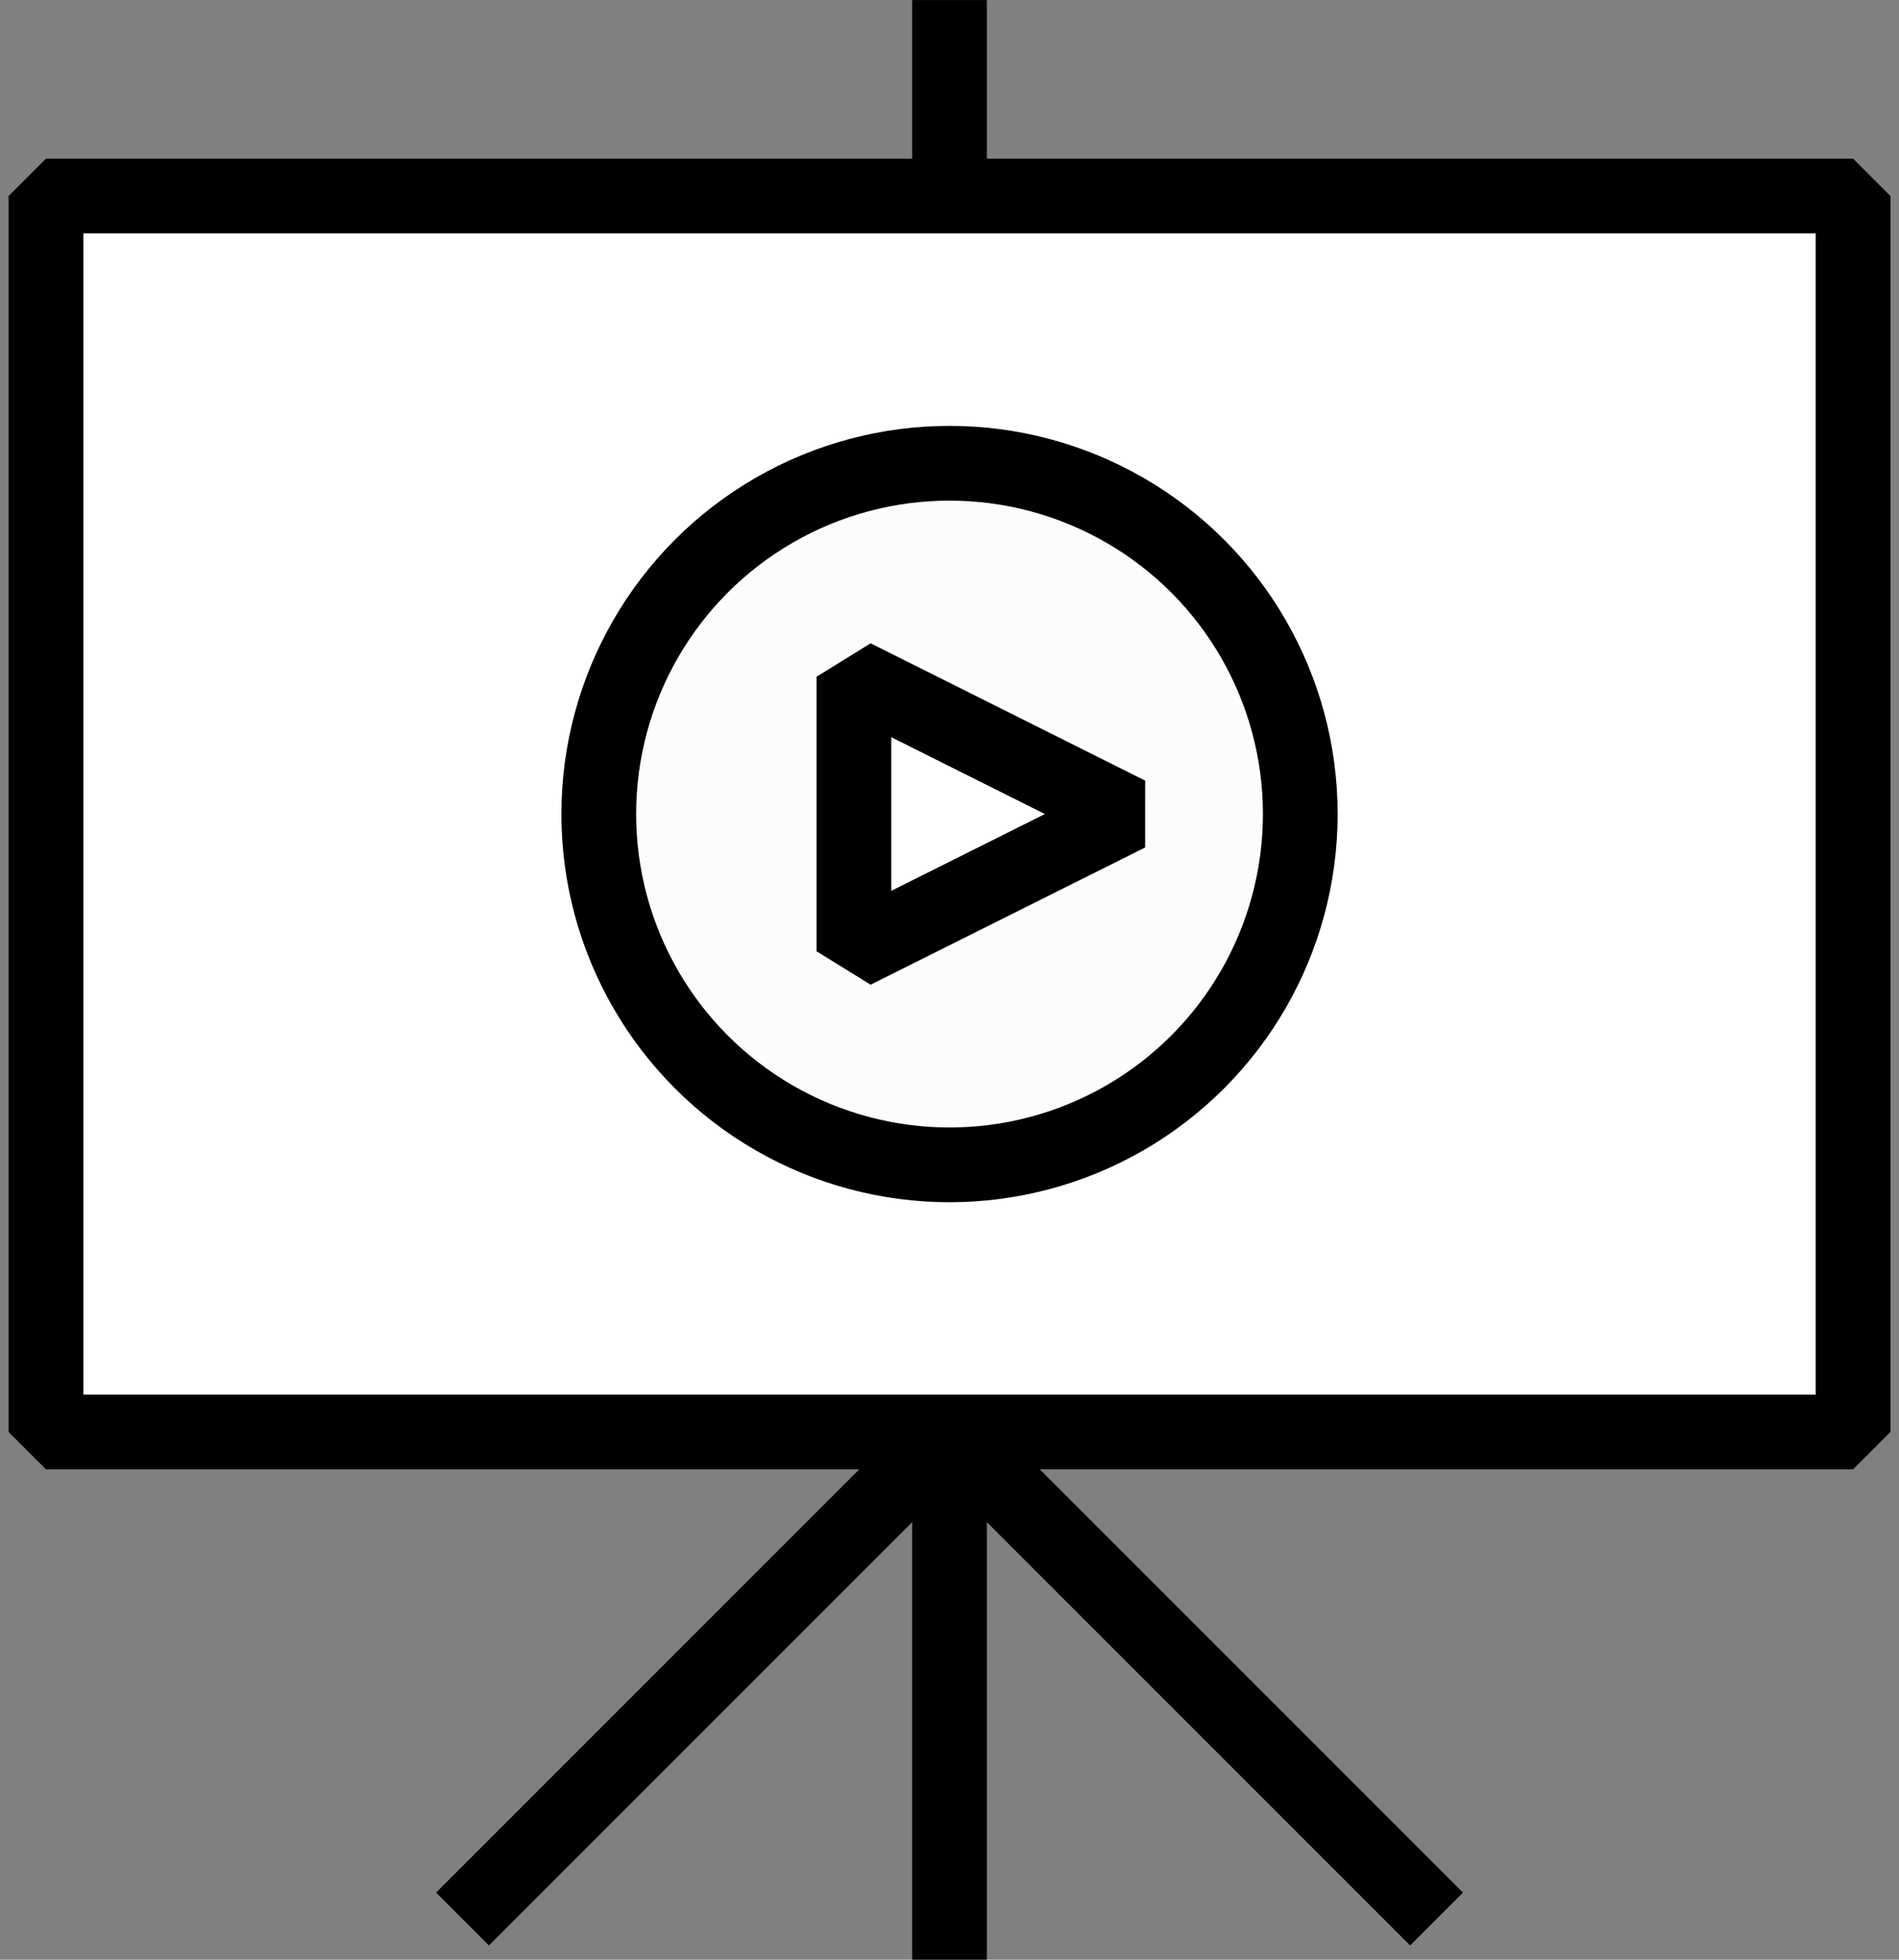 <svg id="s1-icon5" xmlns="http://www.w3.org/2000/svg" xmlns:xlink="http://www.w3.org/1999/xlink" width="38.115" height="39.329" viewBox="0 0 38.115 39.329">
  <rect x="0" y="0" width="38.115" height="39.329" fill="#808080" stroke="none"/>
  <defs>
    <clipPath id="clip-path">
      <rect id="사각형_624" data-name="사각형 624" width="38.115" height="39.328" fill="none"/>
    </clipPath>
  </defs>
  <rect id="사각형_622" data-name="사각형 622" width="36.27" height="24.804" transform="translate(0.923 3.934)" fill="#fff"/>
  <g id="그룹_1352" data-name="그룹 1352" transform="translate(0 0.001)">
    <g id="그룹_1351" data-name="그룹 1351" clip-path="url(#clip-path)">
      <rect id="사각형_623" data-name="사각형 623" width="36.27" height="24.804" transform="translate(0.923 3.933)" fill="none" stroke="#000" stroke-linejoin="bevel" stroke-width="1.5"/>
    </g>
  </g>
  <path id="패스_1547" data-name="패스 1547" d="M15.491,0V0Z" transform="translate(3.567)" fill="#fff"/>
  <g id="그룹_1354" data-name="그룹 1354" transform="translate(0 0.001)">
    <g id="그룹_1353" data-name="그룹 1353" clip-path="url(#clip-path)">
      <line id="선_231" data-name="선 231" y1="3.934" transform="translate(19.058 0)" fill="none" stroke="#000" stroke-linejoin="bevel" stroke-width="1.5"/>
    </g>
  </g>
  <path id="패스_1548" data-name="패스 1548" d="M15.491,33.949v0Z" transform="translate(3.567 5.379)" fill="#fff"/>
  <g id="그룹_1356" data-name="그룹 1356" transform="translate(0 0.001)">
    <g id="그룹_1355" data-name="그룹 1355" clip-path="url(#clip-path)">
      <line id="선_232" data-name="선 232" y2="10.591" transform="translate(19.058 28.737)" fill="none" stroke="#000" stroke-linejoin="bevel" stroke-width="1.5"/>
      <path id="패스_1549" data-name="패스 1549" d="M7.545,33.133l9.775-9.775,9.775,9.775" transform="translate(1.738 5.378)" fill="none" stroke="#000" stroke-linejoin="bevel" stroke-width="1.5"/>
      <path id="패스_1550" data-name="패스 1550" d="M23.848,14.6a7.04,7.04,0,1,1-7.04-7.04,7.04,7.04,0,0,1,7.04,7.04" transform="translate(2.25 1.739)" fill="#fcfcfc"/>
      <circle id="타원_62" data-name="타원 62" cx="7.04" cy="7.04" r="7.04" transform="translate(12.018 9.296)" fill="none" stroke="#000" stroke-linejoin="bevel" stroke-width="1.5"/>
      <path id="패스_1551" data-name="패스 1551" d="M13.931,16.549v-5.51l5.51,2.756Z" transform="translate(3.208 2.541)" fill="#fff"/>
      <path id="패스_1552" data-name="패스 1552" d="M13.931,16.549v-5.51l5.51,2.756Z" transform="translate(3.208 2.541)" fill="none" stroke="#000" stroke-linejoin="bevel" stroke-width="1.5"/>
    </g>
  </g>
</svg>
